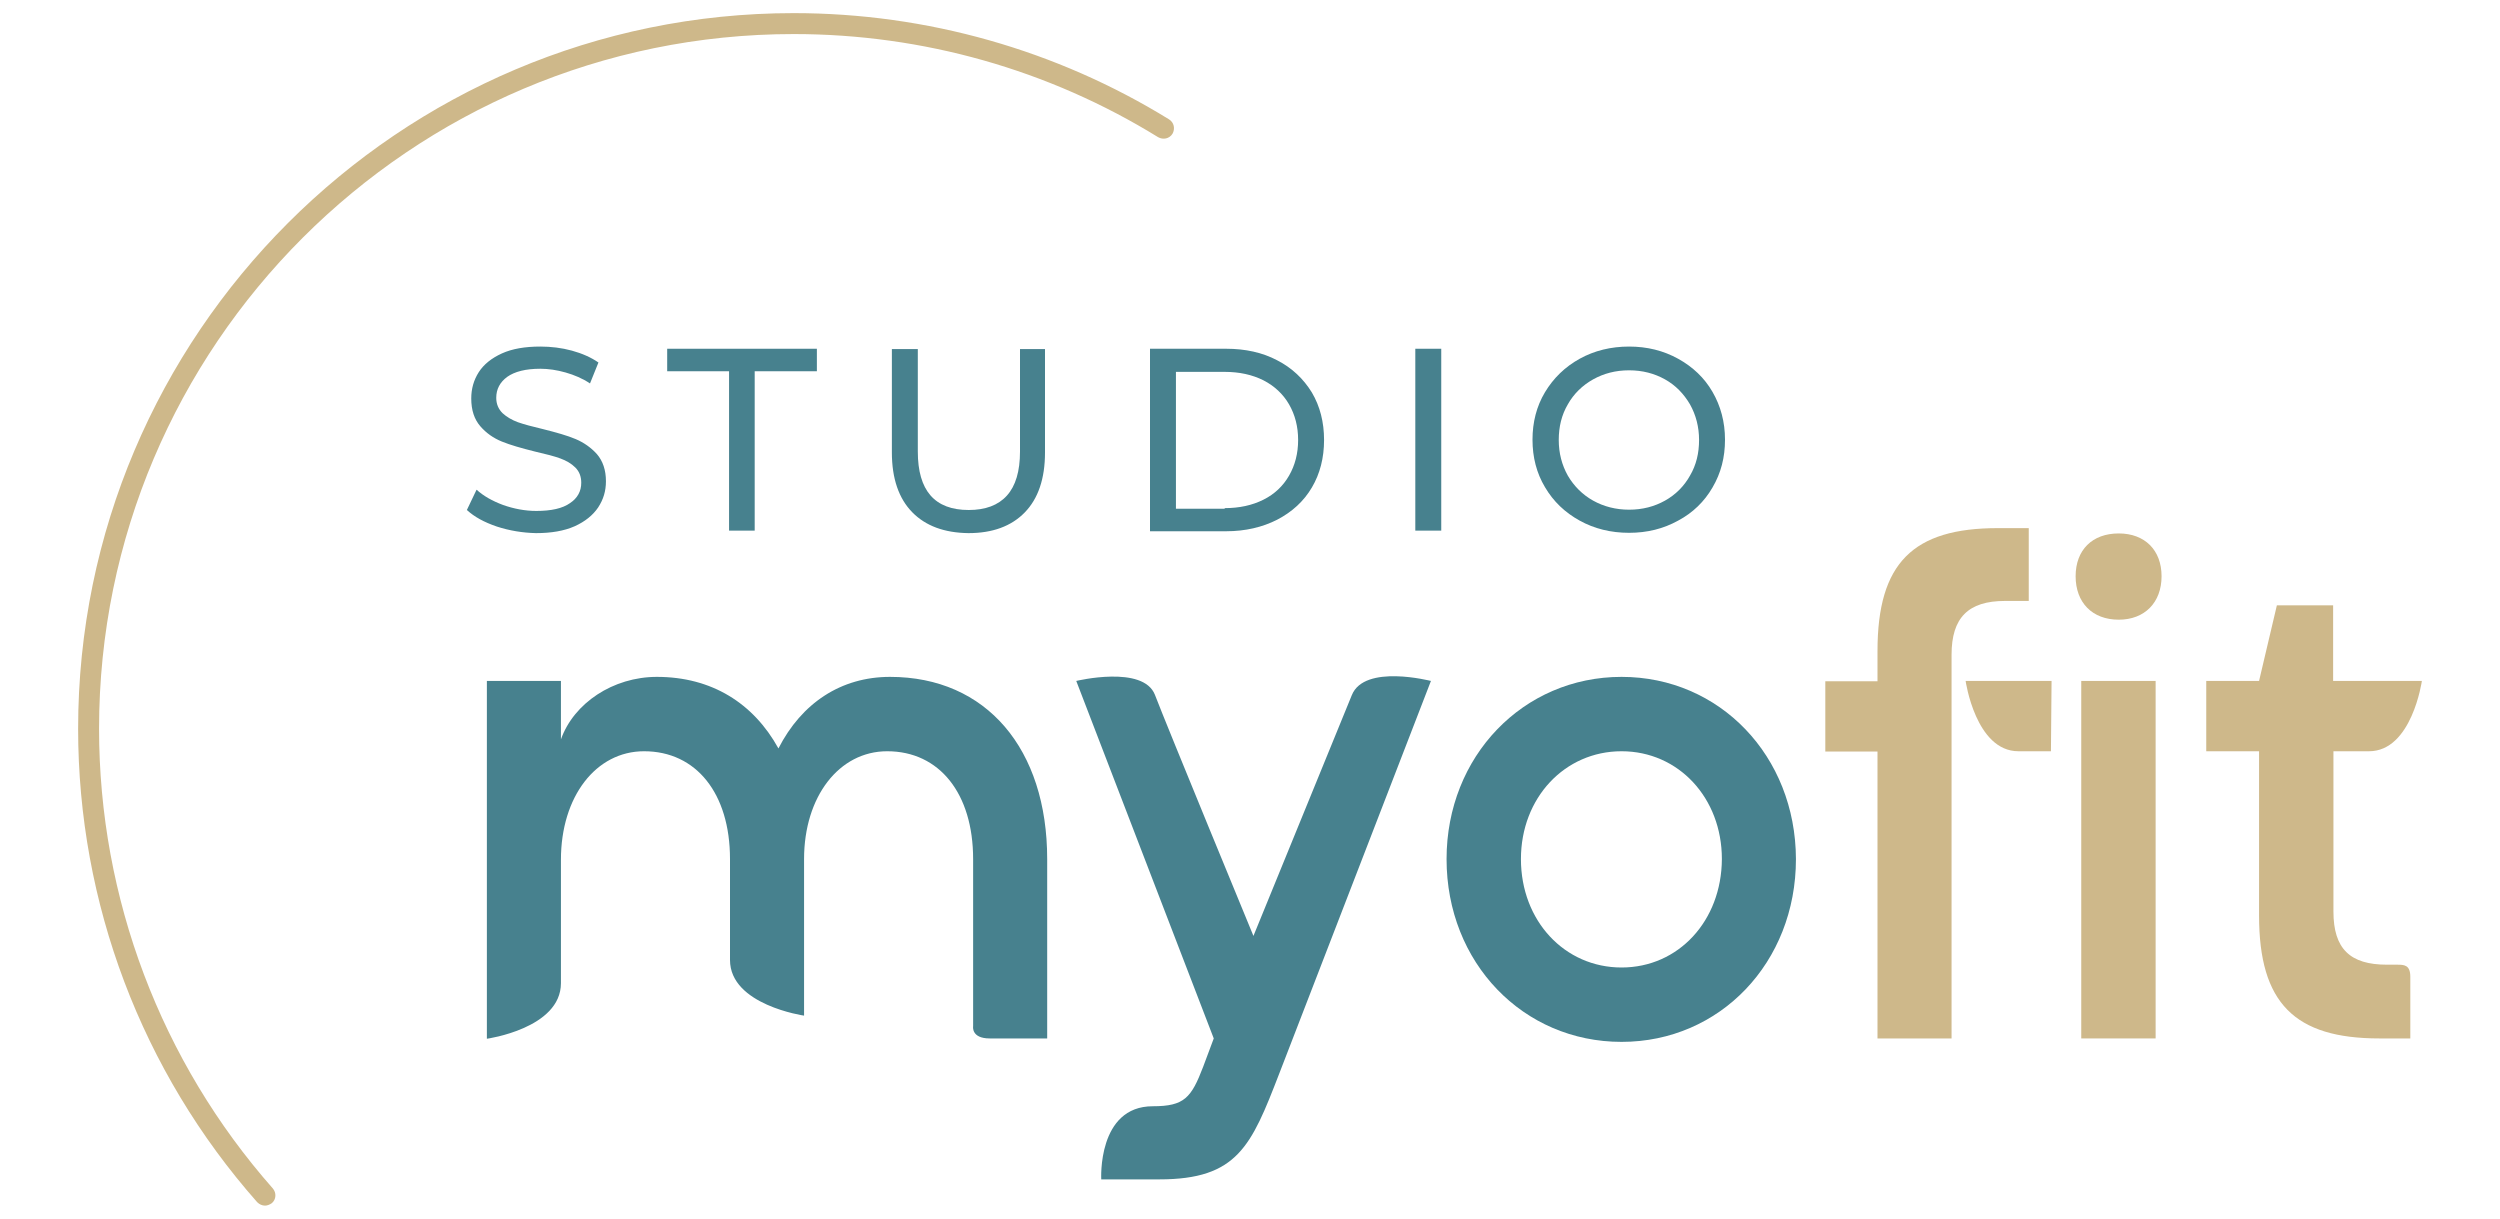<svg xmlns="http://www.w3.org/2000/svg" xmlns:xlink="http://www.w3.org/1999/xlink" id="Calque_1" x="0px" y="0px" width="800px" height="390px" viewBox="0 0 800 390" style="enable-background:new 0 0 800 390;" xml:space="preserve">
<g>
	<g>
		<g>
			<g>
				<g>
					<path style="fill:#CEB88A;" d="M645.9,240.4c7.1,0,9.6,0,10.4,0l0.2-22.5H629C629,217.9,632.2,240.4,645.9,240.4z"></path>
					<path style="fill:#47818E;" d="M284.8,216.6c-15.7,0-28.3,8.4-35.7,22.9c-8-14.5-21.4-22.9-38.9-22.9c-14,0-26.6,8.4-30.7,20       v-18.7h-23.7v111.4c0,0,0,0,0,0v3.1c0,0,23.7-3.3,23.7-17.8c0-0.5,0-1,0-1.4c0-0.1,0-0.1,0-0.2c0-17.8,0-37.9,0-37.9       c0-20.2,11.2-34.7,26.6-34.7c16.7,0,27.5,13.5,27.5,34.5v30.2h0c0,0.6,0,1.3,0,2.1c0,14.4,23.7,17.8,23.7,17.8v-29h0v-21.1       c0-20,11.2-34.5,26.6-34.5c16.7,0,27.5,13.5,27.5,34.5v53.5c0,0-0.7,3.9,5.3,3.9s18.4,0,18.4,0v-57.4       C335.1,239.7,315.7,216.6,284.8,216.6z"></path>
					<path style="fill:#47818E;" d="M432.6,222.4c-4.1,10.1-31.5,77.1-31.5,77.1s-27.8-67.4-31.5-77.1c-3.7-9.7-25.2-4.5-25.2-4.5       l44,114.4l-3.4,9.1c-3.8,9.9-6,12.6-16.1,12.6c-17.8,0-16.5,23.4-16.5,23.4h18.6c25,0,29.4-10.7,38.3-33.7l48.6-125.8       C457.8,217.9,436.7,212.4,432.6,222.4z"></path>
					<path style="fill:#47818E;" d="M518.9,216.6c-31.5,0-56,25.4-56,58.3c0,33.2,24.5,58.5,56,58.5s55.8-25.4,55.8-58.5       C574.6,241.9,550.3,216.6,518.9,216.6z M518.9,309.6c-18.2,0-32.2-14.9-32.2-34.7c0-19.6,14-34.5,32.2-34.5       c18.2,0,32.1,14.9,32.1,34.5C550.9,294.7,537.1,309.6,518.9,309.6z"></path>
					<polygon style="fill:#CEB88A;" points="666,240.4 666,332.3 689.8,332.3 689.8,217.9 666,217.9      "></polygon>
					<path style="fill:#CEB88A;" d="M649.2,192.4v-23.4h-9.9c-27.1,0-38.5,11.1-38.5,39.3v9.7h-16.7v22.5h16.7v89.3v2.5h4.5h19.2       v-91.9v-22.5v-8.4c0-11.8,5.3-17.2,17.1-17.2H649.2z"></path>
					<path style="fill:#CEB88A;" d="M678,170.7c-8.5,0-13.8,5.3-13.8,13.7s5.3,13.9,13.8,13.9c8.3,0,13.7-5.5,13.7-13.9       S686.3,170.7,678,170.7z"></path>
					<path style="fill:#CEB88A;" d="M767.1,308.7c-2.3,0-3.3,0-3.3,0c-11.8,0-17.1-5.1-17.1-17v-51.3c0.2,0,0.4,0,0.7,0       c0,0,0.1,0,0.3,0c0.8,0,3.1,0,9.5,0c0.3,0,0.6,0,0.9,0c13.7,0,16.9-22.5,16.9-22.5h-3.7h-23.9h-0.8v-24.2h-18l-5.7,24.2h-16.9       v22.5h16.9V293c0,28,11.4,39.3,38.5,39.3h9.9c0,0,0-15.8,0-19.7C771.3,308.8,769.4,308.7,767.1,308.7z"></path>
				</g>
			</g>
		</g>
	</g>
	<g>
		<path style="fill:#47818E;" d="M159,168.5c-4.1-1.4-7.2-3.1-9.6-5.3l3.1-6.5c2.2,2,5,3.6,8.5,4.9c3.4,1.2,7,1.9,10.6,1.9    c4.8,0,8.4-0.8,10.8-2.5c2.4-1.6,3.6-3.8,3.6-6.5c0-2-0.6-3.6-1.9-4.9s-2.9-2.2-4.8-2.9c-1.9-0.7-4.6-1.4-8.1-2.2    c-4.4-1.1-7.9-2.1-10.6-3.2c-2.7-1.1-5-2.7-6.9-4.9c-1.9-2.2-2.9-5.1-2.9-8.9c0-3.1,0.8-5.9,2.4-8.4c1.6-2.5,4.1-4.5,7.4-6    c3.3-1.5,7.4-2.2,12.3-2.2c3.4,0,6.8,0.4,10.1,1.3c3.3,0.9,6.2,2.2,8.5,3.8l-2.7,6.7c-2.4-1.6-5-2.7-7.8-3.5    c-2.8-0.8-5.5-1.2-8.1-1.2c-4.7,0-8.2,0.9-10.6,2.6c-2.3,1.7-3.5,3.9-3.5,6.7c0,2,0.7,3.6,2,4.9c1.3,1.2,3,2.2,4.9,2.9    c2,0.7,4.6,1.4,8,2.2c4.4,1.1,7.9,2.1,10.5,3.2c2.6,1.1,4.9,2.7,6.8,4.8c1.9,2.2,2.9,5.1,2.9,8.7c0,3.1-0.8,5.8-2.5,8.4    c-1.7,2.5-4.2,4.5-7.5,6c-3.4,1.5-7.5,2.2-12.4,2.2C167.2,170.5,163,169.8,159,168.5z"></path>
		<path style="fill:#47818E;" d="M233.4,118.8h-19.9v-7.2h47.9v7.2h-19.9v51h-8.2V118.8z"></path>
		<path style="fill:#47818E;" d="M291.9,163.9c-4.3-4.4-6.5-10.8-6.5-19.1v-33.1h8.3v32.8c0,12.5,5.4,18.7,16.3,18.7    c5.3,0,9.4-1.5,12.2-4.6c2.8-3.1,4.2-7.8,4.2-14.1v-32.8h8v33.1c0,8.4-2.2,14.8-6.5,19.2c-4.3,4.4-10.3,6.6-18,6.6    C302.2,170.5,296.2,168.3,291.9,163.9z"></path>
		<path style="fill:#47818E;" d="M368,111.6h24.4c6.1,0,11.6,1.2,16.3,3.7c4.7,2.4,8.4,5.9,11.1,10.3c2.6,4.4,3.9,9.5,3.9,15.2    c0,5.7-1.3,10.8-3.9,15.2c-2.6,4.4-6.3,7.8-11.1,10.3c-4.7,2.4-10.2,3.7-16.3,3.7H368V111.6z M391.9,162.6c4.7,0,8.8-0.9,12.4-2.7    c3.6-1.8,6.3-4.4,8.2-7.7c1.9-3.3,2.9-7.1,2.9-11.4c0-4.3-1-8.1-2.9-11.4c-1.9-3.3-4.7-5.9-8.2-7.7c-3.6-1.8-7.7-2.7-12.4-2.7    h-15.6v43.8H391.9z"></path>
		<path style="fill:#47818E;" d="M452.9,111.6h8.3v58.2h-8.3V111.6z"></path>
		<path style="fill:#47818E;" d="M505.5,166.6c-4.7-2.6-8.4-6.1-11.1-10.7c-2.7-4.5-4-9.6-4-15.2c0-5.6,1.3-10.7,4-15.2    c2.7-4.5,6.4-8.1,11.1-10.7c4.7-2.6,10-3.9,15.8-3.9c5.8,0,11,1.3,15.7,3.9c4.7,2.6,8.4,6.1,11,10.6c2.6,4.5,4,9.6,4,15.3    c0,5.7-1.3,10.7-4,15.3c-2.6,4.5-6.3,8.1-11,10.6c-4.7,2.6-9.9,3.9-15.7,3.9C515.5,170.5,510.2,169.2,505.5,166.6z M532.8,160.2    c3.4-1.9,6.1-4.6,8-8c2-3.4,2.9-7.2,2.9-11.4s-1-8-2.9-11.4c-2-3.4-4.6-6.1-8-8c-3.4-1.9-7.2-2.9-11.5-2.9c-4.3,0-8.1,1-11.5,2.9    c-3.4,1.9-6.2,4.6-8.1,8c-2,3.4-2.9,7.2-2.9,11.4s1,8,2.9,11.4c2,3.4,4.7,6.1,8.1,8c3.4,1.9,7.3,2.9,11.5,2.9    C525.6,163.1,529.4,162.1,532.8,160.2z"></path>
	</g>
	<path style="fill:#CEB88A;" d="M84.8,385.8c-0.9,0-1.8-0.4-2.5-1.1C45.3,342.8,25,289,25,233.2c0-126.2,102.7-229,229-229   c42.5,0,84.1,11.8,120.1,34c1.6,1,2,3,1.1,4.6c-1,1.6-3,2-4.6,1.1c-35-21.6-75.3-33-116.6-33c-122.6,0-222.3,99.7-222.3,222.3   c0,54.2,19.8,106.5,55.6,147.1c1.2,1.4,1.1,3.5-0.3,4.7C86.3,385.5,85.5,385.8,84.8,385.8z"></path>
</g>
</svg>